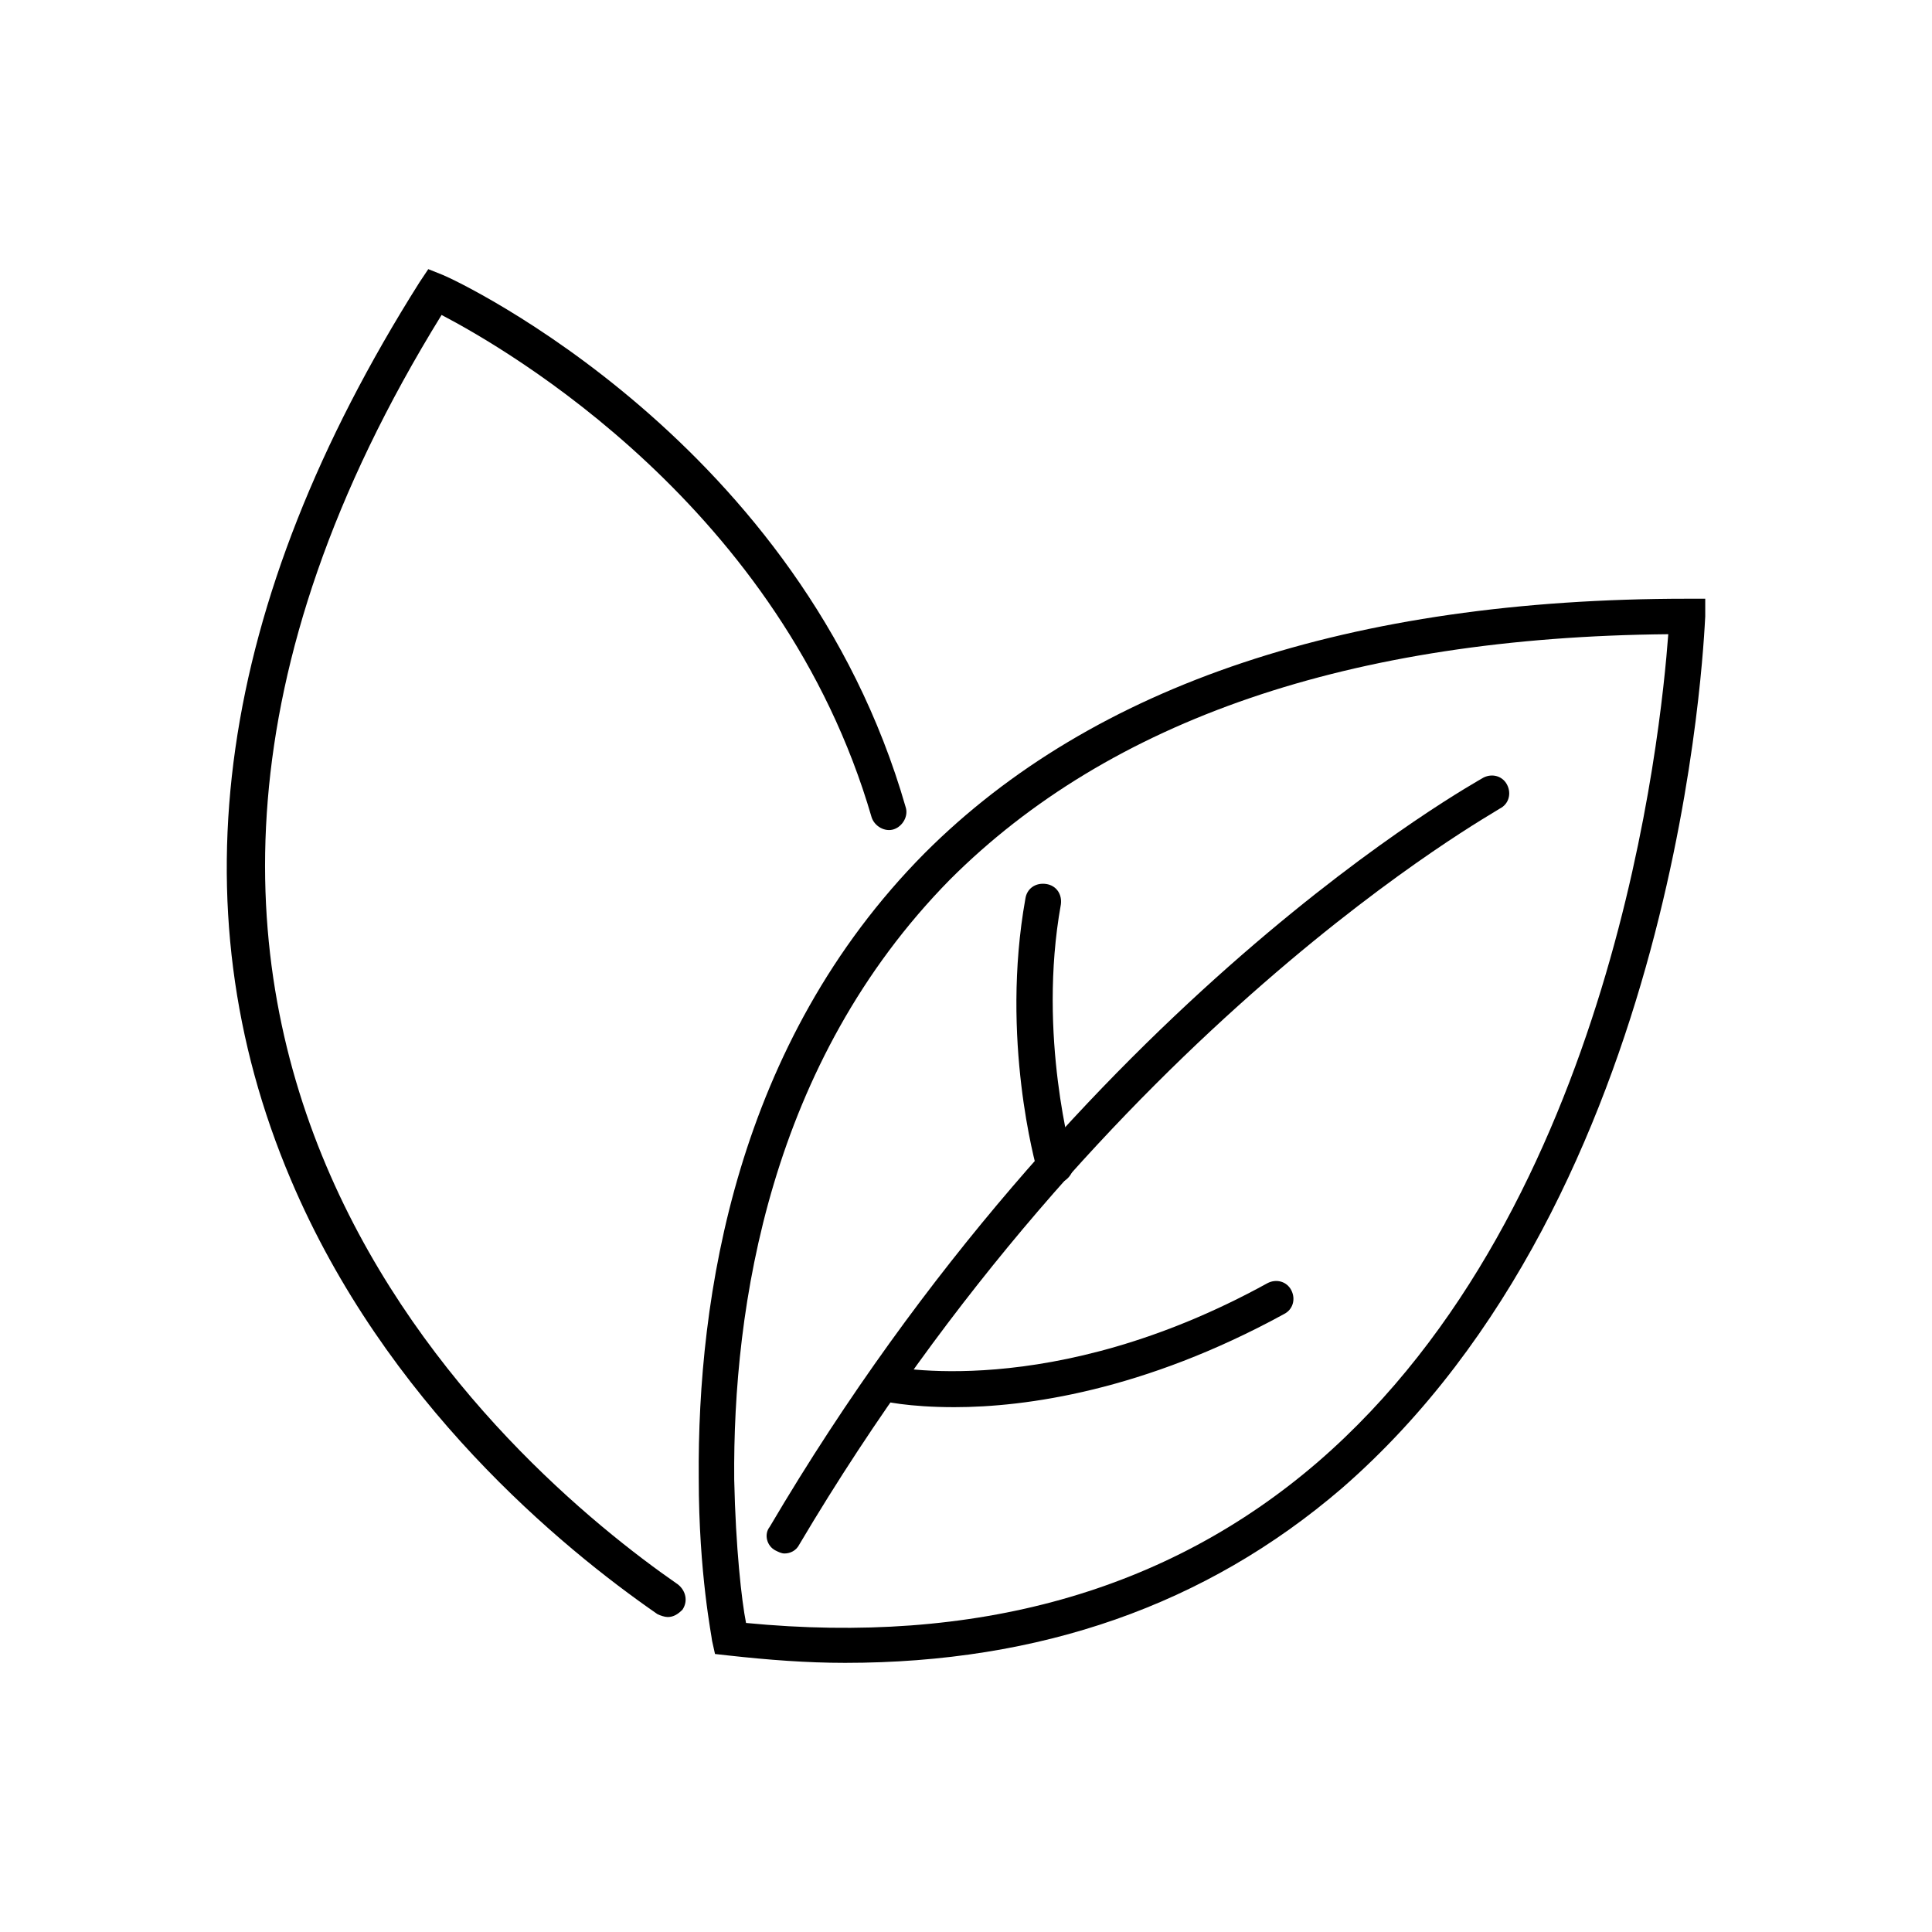 <?xml version="1.0" encoding="UTF-8"?> <!-- Generator: Adobe Illustrator 16.0.0, SVG Export Plug-In . SVG Version: 6.00 Build 0) --> <svg xmlns="http://www.w3.org/2000/svg" xmlns:xlink="http://www.w3.org/1999/xlink" id="Layer_1" x="0px" y="0px" width="512px" height="512px" viewBox="0 0 512 512" xml:space="preserve"> <rect x="0" y="-0.001" fill="none" width="512" height="512.001"></rect> <g> <g> <path d="M223.95,440.674c-10.184,0-20.368-0.783-30.942-1.957l-3.525-0.393l-0.783-3.525c0-0.783-3.525-17.625-3.525-43.084 c-0.392-47.785,9.792-115.152,59.926-165.678c44.65-44.651,112.802-67.368,202.103-67.368h4.701v4.7 c-0.393,6.267-6.268,152.752-96.352,231.088C319.518,425.398,275.651,440.674,223.95,440.674z M197.708,430.1 c60.708,5.875,111.626-8.225,151.577-42.693c78.334-67.76,90.869-193.095,92.826-219.337 c-84.209,0.783-148.053,22.717-190.353,65.019c-47.784,48.566-57.576,113.193-57.184,159.02 C194.966,410.123,196.532,424.225,197.708,430.1z"></path> </g> <g> <path d="M176.949,428.531c-0.783,0-1.959-0.391-2.742-0.783c-25.459-17.625-72.068-56.008-97.136-115.15 c-30.942-72.854-19.583-152.754,34.076-237.747l2.351-3.525l3.917,1.566c3.916,1.567,94.785,44.26,122.594,141.003 c0.783,2.351-0.783,5.092-3.133,5.876c-2.352,0.783-5.092-0.784-5.875-3.134c-23.893-82.252-96.744-124.161-113.978-133.17 C-0.48,273.82,135.04,388.973,179.691,419.916c1.958,1.566,2.742,4.309,1.175,6.658 C179.691,427.748,178.516,428.531,176.949,428.531z"></path> </g> <g> <path d="M207.892,411.689c-0.784,0-1.567-0.391-2.351-0.783c-2.35-1.174-3.133-4.307-1.566-6.266 c82.643-140.221,188.004-197.796,189.178-198.579c2.35-1.175,5.092-0.392,6.268,1.958c1.174,2.35,0.391,5.093-1.959,6.267 c-0.783,0.784-104.186,57.575-185.653,195.054C211.025,410.906,209.458,411.689,207.892,411.689z"></path> </g> <g> <path d="M279.176,313.771c-1.959,0-3.918-1.176-4.309-3.525c-0.393-1.566-9.793-34.859-3.133-72.068 c0.391-2.74,2.74-4.308,5.482-3.916c2.742,0.393,4.309,2.742,3.916,5.482c-6.266,34.859,3.135,67.369,3.135,67.76 c0.783,2.35-0.783,5.092-3.135,5.877C279.959,313.771,279.567,313.771,279.176,313.771z"></path> </g> <g> <path d="M252.934,372.914c-12.143,0-19.193-1.566-19.977-1.957c-2.35-0.783-3.917-3.135-3.524-5.484 c0.783-2.35,3.133-3.916,5.483-3.525l0,0c0.391,0,43.476,9.793,101.052-21.934c2.35-1.176,5.092-0.391,6.266,1.959 c1.176,2.35,0.393,5.092-1.957,6.266C303.067,368.605,271.735,372.914,252.934,372.914z"></path> </g> </g> </svg> 